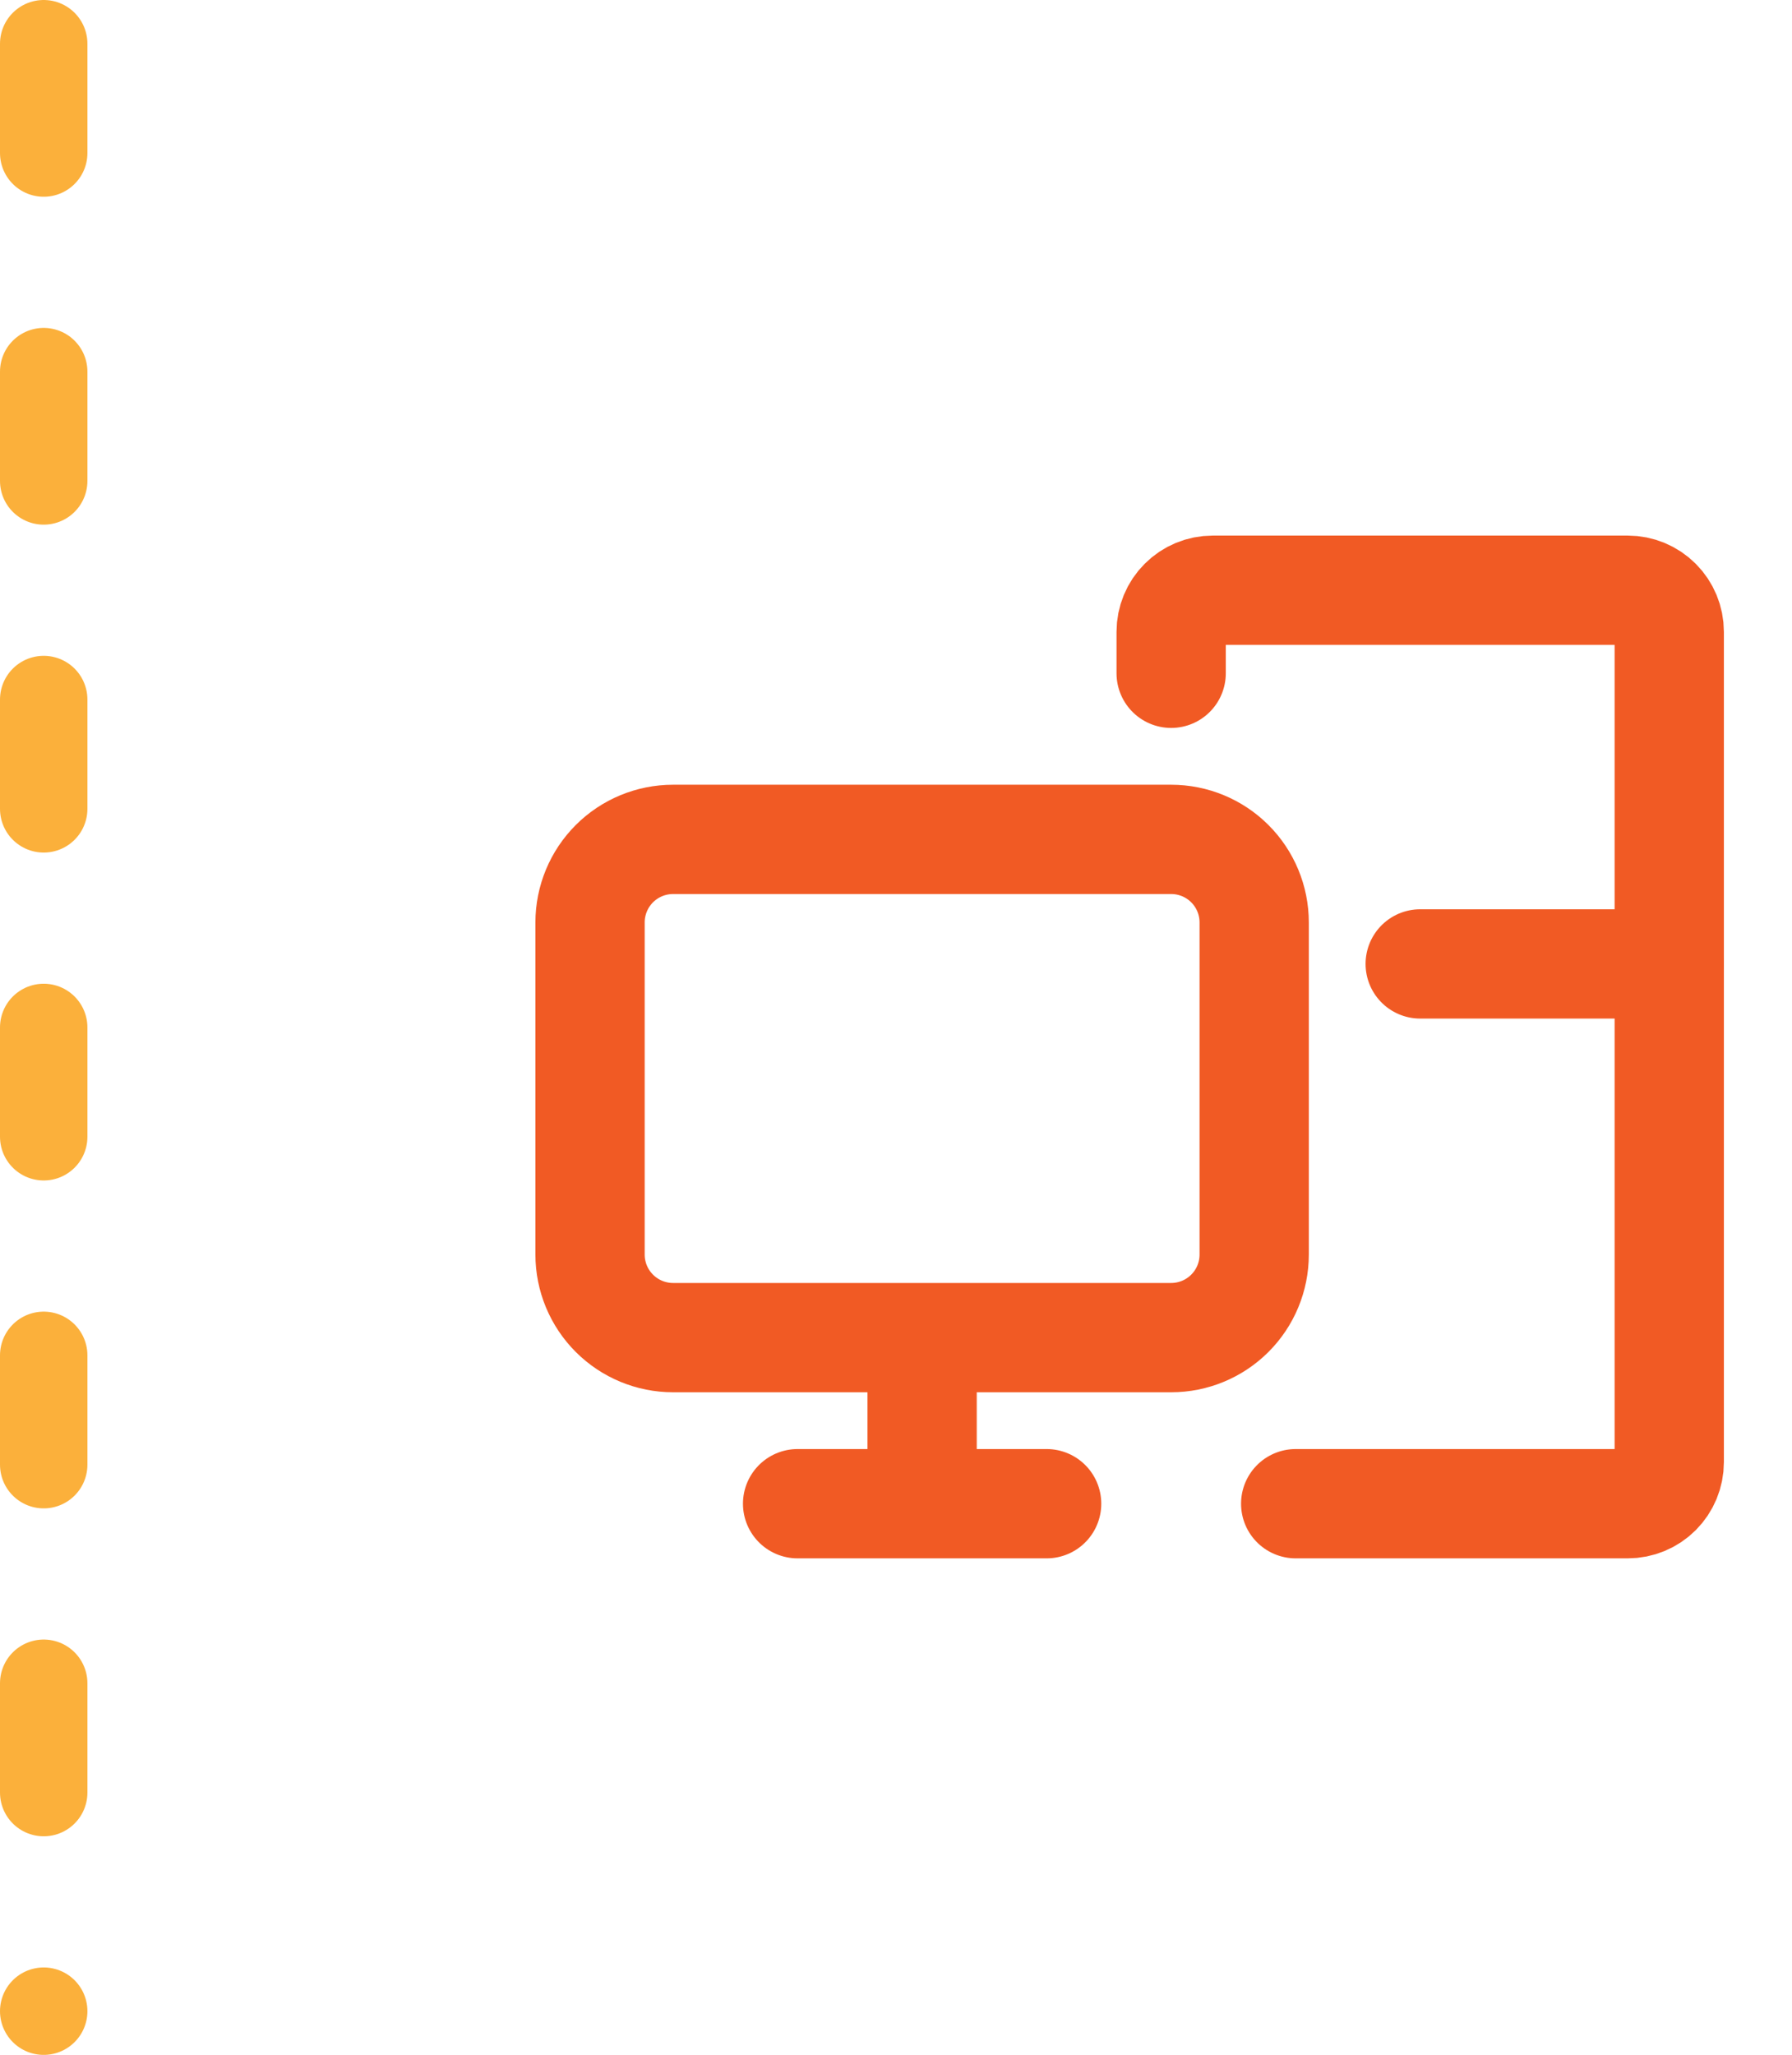 <svg width="82" height="94" viewBox="0 0 82 94" fill="none" xmlns="http://www.w3.org/2000/svg">
<path d="M2 2L2 92" stroke="#FBB03B" stroke-width="4" stroke-linecap="round" stroke-linejoin="round" stroke-dasharray="5 10"/>
<path d="M36.497 68.786H47.893M42.195 68.786V61.189M27 42.195V57.39C27 58.398 27.401 59.364 28.113 60.076C28.825 60.788 29.791 61.189 30.799 61.189H53.591C54.599 61.189 55.565 60.788 56.277 60.076C56.99 59.364 57.39 58.398 57.39 57.39V42.195C57.39 41.188 56.99 40.221 56.277 39.509C55.565 38.797 54.599 38.397 53.591 38.397H30.799C29.791 38.397 28.825 38.797 28.113 39.509C27.401 40.221 27 41.188 27 42.195Z" stroke="#F15A24" stroke-width="5" stroke-linecap="round" stroke-linejoin="round"/>
<path d="M53.591 30.799V28.9C53.591 28.396 53.791 27.913 54.148 27.557C54.504 27.2 54.987 27 55.491 27H74.484C74.988 27 75.471 27.2 75.827 27.557C76.183 27.913 76.383 28.396 76.383 28.9V66.887C76.383 67.39 76.183 67.873 75.827 68.23C75.471 68.586 74.988 68.786 74.484 68.786H59.289" stroke="#F15A24" stroke-width="5" stroke-linecap="round" stroke-linejoin="round"/>
<path d="M64.987 44.094H76.383H64.987Z" fill="#F15A24"/>
<path d="M64.987 44.094H76.383" stroke="#F15A24" stroke-width="5" stroke-linecap="round" stroke-linejoin="round"/>
</svg>
